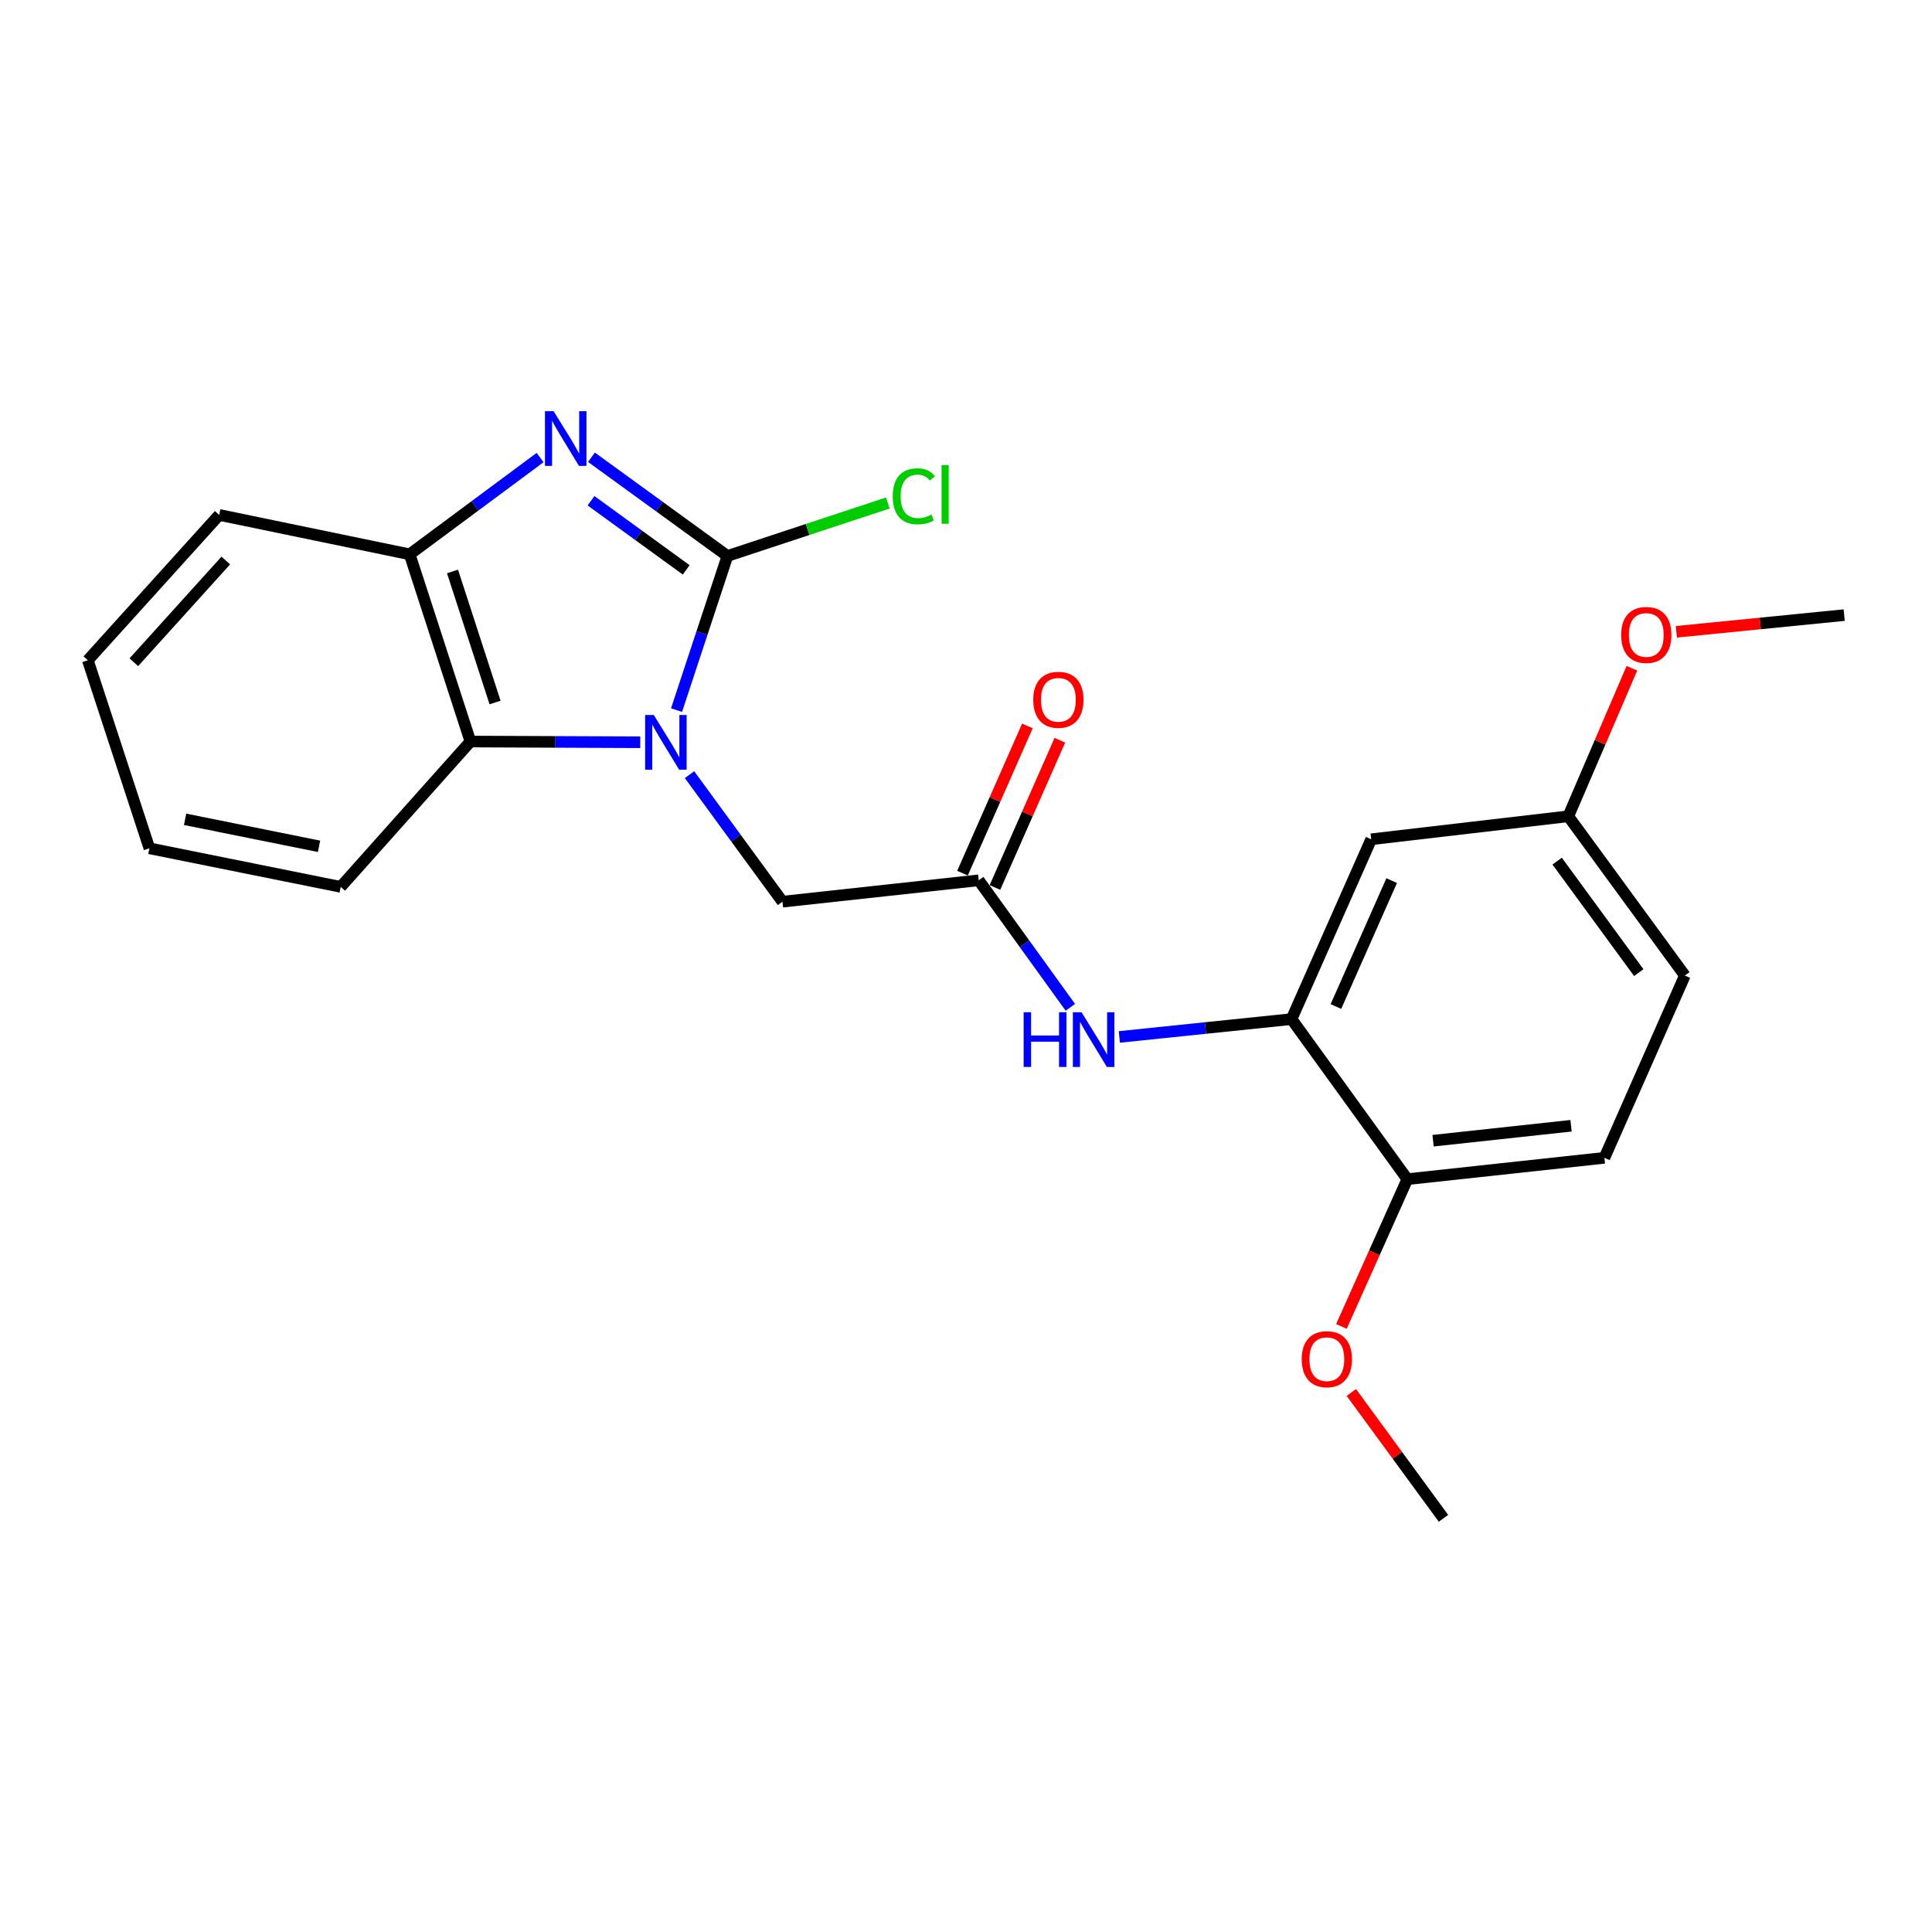 <?xml version='1.0' encoding='iso-8859-1'?>
<svg version='1.1' baseProfile='full'
              xmlns='http://www.w3.org/2000/svg'
                      xmlns:rdkit='http://www.rdkit.org/xml'
                      xmlns:xlink='http://www.w3.org/1999/xlink'
                  xml:space='preserve'
width='1000px' height='1000px' viewBox='0 0 1000 1000'>
<!-- END OF HEADER -->
<rect style='opacity:1.0;fill:#FFFFFF;stroke:none' width='1000' height='1000' x='0' y='0'> </rect>
<path class='bond-0' d='M 350.177,367.548 L 363.347,327.66' style='fill:none;fill-rule:evenodd;stroke:#0000FF;stroke-width:6px;stroke-linecap:butt;stroke-linejoin:miter;stroke-opacity:1' />
<path class='bond-0' d='M 363.347,327.66 L 376.516,287.772' style='fill:none;fill-rule:evenodd;stroke:#000000;stroke-width:6px;stroke-linecap:butt;stroke-linejoin:miter;stroke-opacity:1' />
<path class='bond-2' d='M 331.394,384.192 L 287.445,384.006' style='fill:none;fill-rule:evenodd;stroke:#0000FF;stroke-width:6px;stroke-linecap:butt;stroke-linejoin:miter;stroke-opacity:1' />
<path class='bond-2' d='M 287.445,384.006 L 243.496,383.819' style='fill:none;fill-rule:evenodd;stroke:#000000;stroke-width:6px;stroke-linecap:butt;stroke-linejoin:miter;stroke-opacity:1' />
<path class='bond-7' d='M 356.894,400.962 L 380.948,433.836' style='fill:none;fill-rule:evenodd;stroke:#0000FF;stroke-width:6px;stroke-linecap:butt;stroke-linejoin:miter;stroke-opacity:1' />
<path class='bond-7' d='M 380.948,433.836 L 405.003,466.71' style='fill:none;fill-rule:evenodd;stroke:#000000;stroke-width:6px;stroke-linecap:butt;stroke-linejoin:miter;stroke-opacity:1' />
<path class='bond-1' d='M 376.516,287.772 L 341.326,262.221' style='fill:none;fill-rule:evenodd;stroke:#000000;stroke-width:6px;stroke-linecap:butt;stroke-linejoin:miter;stroke-opacity:1' />
<path class='bond-1' d='M 341.326,262.221 L 306.136,236.67' style='fill:none;fill-rule:evenodd;stroke:#0000FF;stroke-width:6px;stroke-linecap:butt;stroke-linejoin:miter;stroke-opacity:1' />
<path class='bond-1' d='M 355.172,294.962 L 330.539,277.077' style='fill:none;fill-rule:evenodd;stroke:#000000;stroke-width:6px;stroke-linecap:butt;stroke-linejoin:miter;stroke-opacity:1' />
<path class='bond-1' d='M 330.539,277.077 L 305.906,259.191' style='fill:none;fill-rule:evenodd;stroke:#0000FF;stroke-width:6px;stroke-linecap:butt;stroke-linejoin:miter;stroke-opacity:1' />
<path class='bond-10' d='M 376.516,287.772 L 418.029,274.059' style='fill:none;fill-rule:evenodd;stroke:#000000;stroke-width:6px;stroke-linecap:butt;stroke-linejoin:miter;stroke-opacity:1' />
<path class='bond-10' d='M 418.029,274.059 L 459.542,260.345' style='fill:none;fill-rule:evenodd;stroke:#00CC00;stroke-width:6px;stroke-linecap:butt;stroke-linejoin:miter;stroke-opacity:1' />
<path class='bond-23' d='M 279.556,236.827 L 245.798,261.871' style='fill:none;fill-rule:evenodd;stroke:#0000FF;stroke-width:6px;stroke-linecap:butt;stroke-linejoin:miter;stroke-opacity:1' />
<path class='bond-23' d='M 245.798,261.871 L 212.041,286.915' style='fill:none;fill-rule:evenodd;stroke:#000000;stroke-width:6px;stroke-linecap:butt;stroke-linejoin:miter;stroke-opacity:1' />
<path class='bond-3' d='M 243.496,383.819 L 212.041,286.915' style='fill:none;fill-rule:evenodd;stroke:#000000;stroke-width:6px;stroke-linecap:butt;stroke-linejoin:miter;stroke-opacity:1' />
<path class='bond-3' d='M 256.24,363.616 L 234.221,295.783' style='fill:none;fill-rule:evenodd;stroke:#000000;stroke-width:6px;stroke-linecap:butt;stroke-linejoin:miter;stroke-opacity:1' />
<path class='bond-16' d='M 243.496,383.819 L 176.353,459.04' style='fill:none;fill-rule:evenodd;stroke:#000000;stroke-width:6px;stroke-linecap:butt;stroke-linejoin:miter;stroke-opacity:1' />
<path class='bond-18' d='M 212.041,286.915 L 113.454,266.527' style='fill:none;fill-rule:evenodd;stroke:#000000;stroke-width:6px;stroke-linecap:butt;stroke-linejoin:miter;stroke-opacity:1' />
<path class='bond-4' d='M 668.504,527.488 L 623.94,532.102' style='fill:none;fill-rule:evenodd;stroke:#000000;stroke-width:6px;stroke-linecap:butt;stroke-linejoin:miter;stroke-opacity:1' />
<path class='bond-4' d='M 623.94,532.102 L 579.376,536.717' style='fill:none;fill-rule:evenodd;stroke:#0000FF;stroke-width:6px;stroke-linecap:butt;stroke-linejoin:miter;stroke-opacity:1' />
<path class='bond-8' d='M 668.504,527.488 L 709.73,434.408' style='fill:none;fill-rule:evenodd;stroke:#000000;stroke-width:6px;stroke-linecap:butt;stroke-linejoin:miter;stroke-opacity:1' />
<path class='bond-8' d='M 691.474,520.961 L 720.332,455.805' style='fill:none;fill-rule:evenodd;stroke:#000000;stroke-width:6px;stroke-linecap:butt;stroke-linejoin:miter;stroke-opacity:1' />
<path class='bond-9' d='M 668.504,527.488 L 728.435,610.337' style='fill:none;fill-rule:evenodd;stroke:#000000;stroke-width:6px;stroke-linecap:butt;stroke-linejoin:miter;stroke-opacity:1' />
<path class='bond-5' d='M 506.589,455.643 L 405.003,466.71' style='fill:none;fill-rule:evenodd;stroke:#000000;stroke-width:6px;stroke-linecap:butt;stroke-linejoin:miter;stroke-opacity:1' />
<path class='bond-6' d='M 506.589,455.643 L 530.302,488.519' style='fill:none;fill-rule:evenodd;stroke:#000000;stroke-width:6px;stroke-linecap:butt;stroke-linejoin:miter;stroke-opacity:1' />
<path class='bond-6' d='M 530.302,488.519 L 554.015,521.394' style='fill:none;fill-rule:evenodd;stroke:#0000FF;stroke-width:6px;stroke-linecap:butt;stroke-linejoin:miter;stroke-opacity:1' />
<path class='bond-11' d='M 514.988,459.347 L 531.784,421.25' style='fill:none;fill-rule:evenodd;stroke:#000000;stroke-width:6px;stroke-linecap:butt;stroke-linejoin:miter;stroke-opacity:1' />
<path class='bond-11' d='M 531.784,421.25 L 548.58,383.153' style='fill:none;fill-rule:evenodd;stroke:#FF0000;stroke-width:6px;stroke-linecap:butt;stroke-linejoin:miter;stroke-opacity:1' />
<path class='bond-11' d='M 498.189,451.94 L 514.986,413.844' style='fill:none;fill-rule:evenodd;stroke:#000000;stroke-width:6px;stroke-linecap:butt;stroke-linejoin:miter;stroke-opacity:1' />
<path class='bond-11' d='M 514.986,413.844 L 531.782,375.747' style='fill:none;fill-rule:evenodd;stroke:#FF0000;stroke-width:6px;stroke-linecap:butt;stroke-linejoin:miter;stroke-opacity:1' />
<path class='bond-13' d='M 709.73,434.408 L 811.744,422.506' style='fill:none;fill-rule:evenodd;stroke:#000000;stroke-width:6px;stroke-linecap:butt;stroke-linejoin:miter;stroke-opacity:1' />
<path class='bond-12' d='M 728.435,610.337 L 830.439,599.291' style='fill:none;fill-rule:evenodd;stroke:#000000;stroke-width:6px;stroke-linecap:butt;stroke-linejoin:miter;stroke-opacity:1' />
<path class='bond-12' d='M 741.76,590.428 L 813.162,582.696' style='fill:none;fill-rule:evenodd;stroke:#000000;stroke-width:6px;stroke-linecap:butt;stroke-linejoin:miter;stroke-opacity:1' />
<path class='bond-15' d='M 728.435,610.337 L 711.378,648.447' style='fill:none;fill-rule:evenodd;stroke:#000000;stroke-width:6px;stroke-linecap:butt;stroke-linejoin:miter;stroke-opacity:1' />
<path class='bond-15' d='M 711.378,648.447 L 694.321,686.557' style='fill:none;fill-rule:evenodd;stroke:#FF0000;stroke-width:6px;stroke-linecap:butt;stroke-linejoin:miter;stroke-opacity:1' />
<path class='bond-14' d='M 830.439,599.291 L 872.083,504.947' style='fill:none;fill-rule:evenodd;stroke:#000000;stroke-width:6px;stroke-linecap:butt;stroke-linejoin:miter;stroke-opacity:1' />
<path class='bond-17' d='M 811.744,422.506 L 828.208,384.196' style='fill:none;fill-rule:evenodd;stroke:#000000;stroke-width:6px;stroke-linecap:butt;stroke-linejoin:miter;stroke-opacity:1' />
<path class='bond-17' d='M 828.208,384.196 L 844.672,345.886' style='fill:none;fill-rule:evenodd;stroke:#FF0000;stroke-width:6px;stroke-linecap:butt;stroke-linejoin:miter;stroke-opacity:1' />
<path class='bond-25' d='M 811.744,422.506 L 872.083,504.947' style='fill:none;fill-rule:evenodd;stroke:#000000;stroke-width:6px;stroke-linecap:butt;stroke-linejoin:miter;stroke-opacity:1' />
<path class='bond-25' d='M 805.98,445.715 L 848.218,503.424' style='fill:none;fill-rule:evenodd;stroke:#000000;stroke-width:6px;stroke-linecap:butt;stroke-linejoin:miter;stroke-opacity:1' />
<path class='bond-19' d='M 699.449,720.742 L 723.295,753.31' style='fill:none;fill-rule:evenodd;stroke:#FF0000;stroke-width:6px;stroke-linecap:butt;stroke-linejoin:miter;stroke-opacity:1' />
<path class='bond-19' d='M 723.295,753.31 L 747.141,785.879' style='fill:none;fill-rule:evenodd;stroke:#000000;stroke-width:6px;stroke-linecap:butt;stroke-linejoin:miter;stroke-opacity:1' />
<path class='bond-21' d='M 176.353,459.04 L 77.328,439.08' style='fill:none;fill-rule:evenodd;stroke:#000000;stroke-width:6px;stroke-linecap:butt;stroke-linejoin:miter;stroke-opacity:1' />
<path class='bond-21' d='M 165.127,438.049 L 95.809,424.077' style='fill:none;fill-rule:evenodd;stroke:#000000;stroke-width:6px;stroke-linecap:butt;stroke-linejoin:miter;stroke-opacity:1' />
<path class='bond-20' d='M 867.687,327.02 L 911.116,322.7' style='fill:none;fill-rule:evenodd;stroke:#FF0000;stroke-width:6px;stroke-linecap:butt;stroke-linejoin:miter;stroke-opacity:1' />
<path class='bond-20' d='M 911.116,322.7 L 954.545,318.38' style='fill:none;fill-rule:evenodd;stroke:#000000;stroke-width:6px;stroke-linecap:butt;stroke-linejoin:miter;stroke-opacity:1' />
<path class='bond-24' d='M 113.454,266.527 L 45.455,341.747' style='fill:none;fill-rule:evenodd;stroke:#000000;stroke-width:6px;stroke-linecap:butt;stroke-linejoin:miter;stroke-opacity:1' />
<path class='bond-24' d='M 116.873,290.121 L 69.273,342.775' style='fill:none;fill-rule:evenodd;stroke:#000000;stroke-width:6px;stroke-linecap:butt;stroke-linejoin:miter;stroke-opacity:1' />
<path class='bond-22' d='M 77.328,439.08 L 45.455,341.747' style='fill:none;fill-rule:evenodd;stroke:#000000;stroke-width:6px;stroke-linecap:butt;stroke-linejoin:miter;stroke-opacity:1' />
<path  class='atom-0' d='M 338.403 370.088
L 347.683 385.088
Q 348.603 386.568, 350.083 389.248
Q 351.563 391.928, 351.643 392.088
L 351.643 370.088
L 355.403 370.088
L 355.403 398.408
L 351.523 398.408
L 341.563 382.008
Q 340.403 380.088, 339.163 377.888
Q 337.963 375.688, 337.603 375.008
L 337.603 398.408
L 333.923 398.408
L 333.923 370.088
L 338.403 370.088
' fill='#0000FF'/>
<path  class='atom-2' d='M 286.55 212.834
L 295.83 227.834
Q 296.75 229.314, 298.23 231.994
Q 299.71 234.674, 299.79 234.834
L 299.79 212.834
L 303.55 212.834
L 303.55 241.154
L 299.67 241.154
L 289.71 224.754
Q 288.55 222.834, 287.31 220.634
Q 286.11 218.434, 285.75 217.754
L 285.75 241.154
L 282.07 241.154
L 282.07 212.834
L 286.55 212.834
' fill='#0000FF'/>
<path  class='atom-7' d='M 529.841 523.935
L 533.681 523.935
L 533.681 535.975
L 548.161 535.975
L 548.161 523.935
L 552.001 523.935
L 552.001 552.255
L 548.161 552.255
L 548.161 539.175
L 533.681 539.175
L 533.681 552.255
L 529.841 552.255
L 529.841 523.935
' fill='#0000FF'/>
<path  class='atom-7' d='M 559.801 523.935
L 569.081 538.935
Q 570.001 540.415, 571.481 543.095
Q 572.961 545.775, 573.041 545.935
L 573.041 523.935
L 576.801 523.935
L 576.801 552.255
L 572.921 552.255
L 562.961 535.855
Q 561.801 533.935, 560.561 531.735
Q 559.361 529.535, 559.001 528.855
L 559.001 552.255
L 555.321 552.255
L 555.321 523.935
L 559.801 523.935
' fill='#0000FF'/>
<path  class='atom-11' d='M 462.082 256.879
Q 462.082 249.839, 465.362 246.159
Q 468.682 242.439, 474.962 242.439
Q 480.802 242.439, 483.922 246.559
L 481.282 248.719
Q 479.002 245.719, 474.962 245.719
Q 470.682 245.719, 468.402 248.599
Q 466.162 251.439, 466.162 256.879
Q 466.162 262.479, 468.482 265.359
Q 470.842 268.239, 475.402 268.239
Q 478.522 268.239, 482.162 266.359
L 483.282 269.359
Q 481.802 270.319, 479.562 270.879
Q 477.322 271.439, 474.842 271.439
Q 468.682 271.439, 465.362 267.679
Q 462.082 263.919, 462.082 256.879
' fill='#00CC00'/>
<path  class='atom-11' d='M 487.362 240.719
L 491.042 240.719
L 491.042 271.079
L 487.362 271.079
L 487.362 240.719
' fill='#00CC00'/>
<path  class='atom-12' d='M 534.815 362.216
Q 534.815 355.416, 538.175 351.616
Q 541.535 347.816, 547.815 347.816
Q 554.095 347.816, 557.455 351.616
Q 560.815 355.416, 560.815 362.216
Q 560.815 369.096, 557.415 373.016
Q 554.015 376.896, 547.815 376.896
Q 541.575 376.896, 538.175 373.016
Q 534.815 369.136, 534.815 362.216
M 547.815 373.696
Q 552.135 373.696, 554.455 370.816
Q 556.815 367.896, 556.815 362.216
Q 556.815 356.656, 554.455 353.856
Q 552.135 351.016, 547.815 351.016
Q 543.495 351.016, 541.135 353.816
Q 538.815 356.616, 538.815 362.216
Q 538.815 367.936, 541.135 370.816
Q 543.495 373.696, 547.815 373.696
' fill='#FF0000'/>
<path  class='atom-16' d='M 673.771 703.507
Q 673.771 696.707, 677.131 692.907
Q 680.491 689.107, 686.771 689.107
Q 693.051 689.107, 696.411 692.907
Q 699.771 696.707, 699.771 703.507
Q 699.771 710.387, 696.371 714.307
Q 692.971 718.187, 686.771 718.187
Q 680.531 718.187, 677.131 714.307
Q 673.771 710.427, 673.771 703.507
M 686.771 714.987
Q 691.091 714.987, 693.411 712.107
Q 695.771 709.187, 695.771 703.507
Q 695.771 697.947, 693.411 695.147
Q 691.091 692.307, 686.771 692.307
Q 682.451 692.307, 680.091 695.107
Q 677.771 697.907, 677.771 703.507
Q 677.771 709.227, 680.091 712.107
Q 682.451 714.987, 686.771 714.987
' fill='#FF0000'/>
<path  class='atom-18' d='M 839.113 328.649
Q 839.113 321.849, 842.473 318.049
Q 845.833 314.249, 852.113 314.249
Q 858.393 314.249, 861.753 318.049
Q 865.113 321.849, 865.113 328.649
Q 865.113 335.529, 861.713 339.449
Q 858.313 343.329, 852.113 343.329
Q 845.873 343.329, 842.473 339.449
Q 839.113 335.569, 839.113 328.649
M 852.113 340.129
Q 856.433 340.129, 858.753 337.249
Q 861.113 334.329, 861.113 328.649
Q 861.113 323.089, 858.753 320.289
Q 856.433 317.449, 852.113 317.449
Q 847.793 317.449, 845.433 320.249
Q 843.113 323.049, 843.113 328.649
Q 843.113 334.369, 845.433 337.249
Q 847.793 340.129, 852.113 340.129
' fill='#FF0000'/>
</svg>
